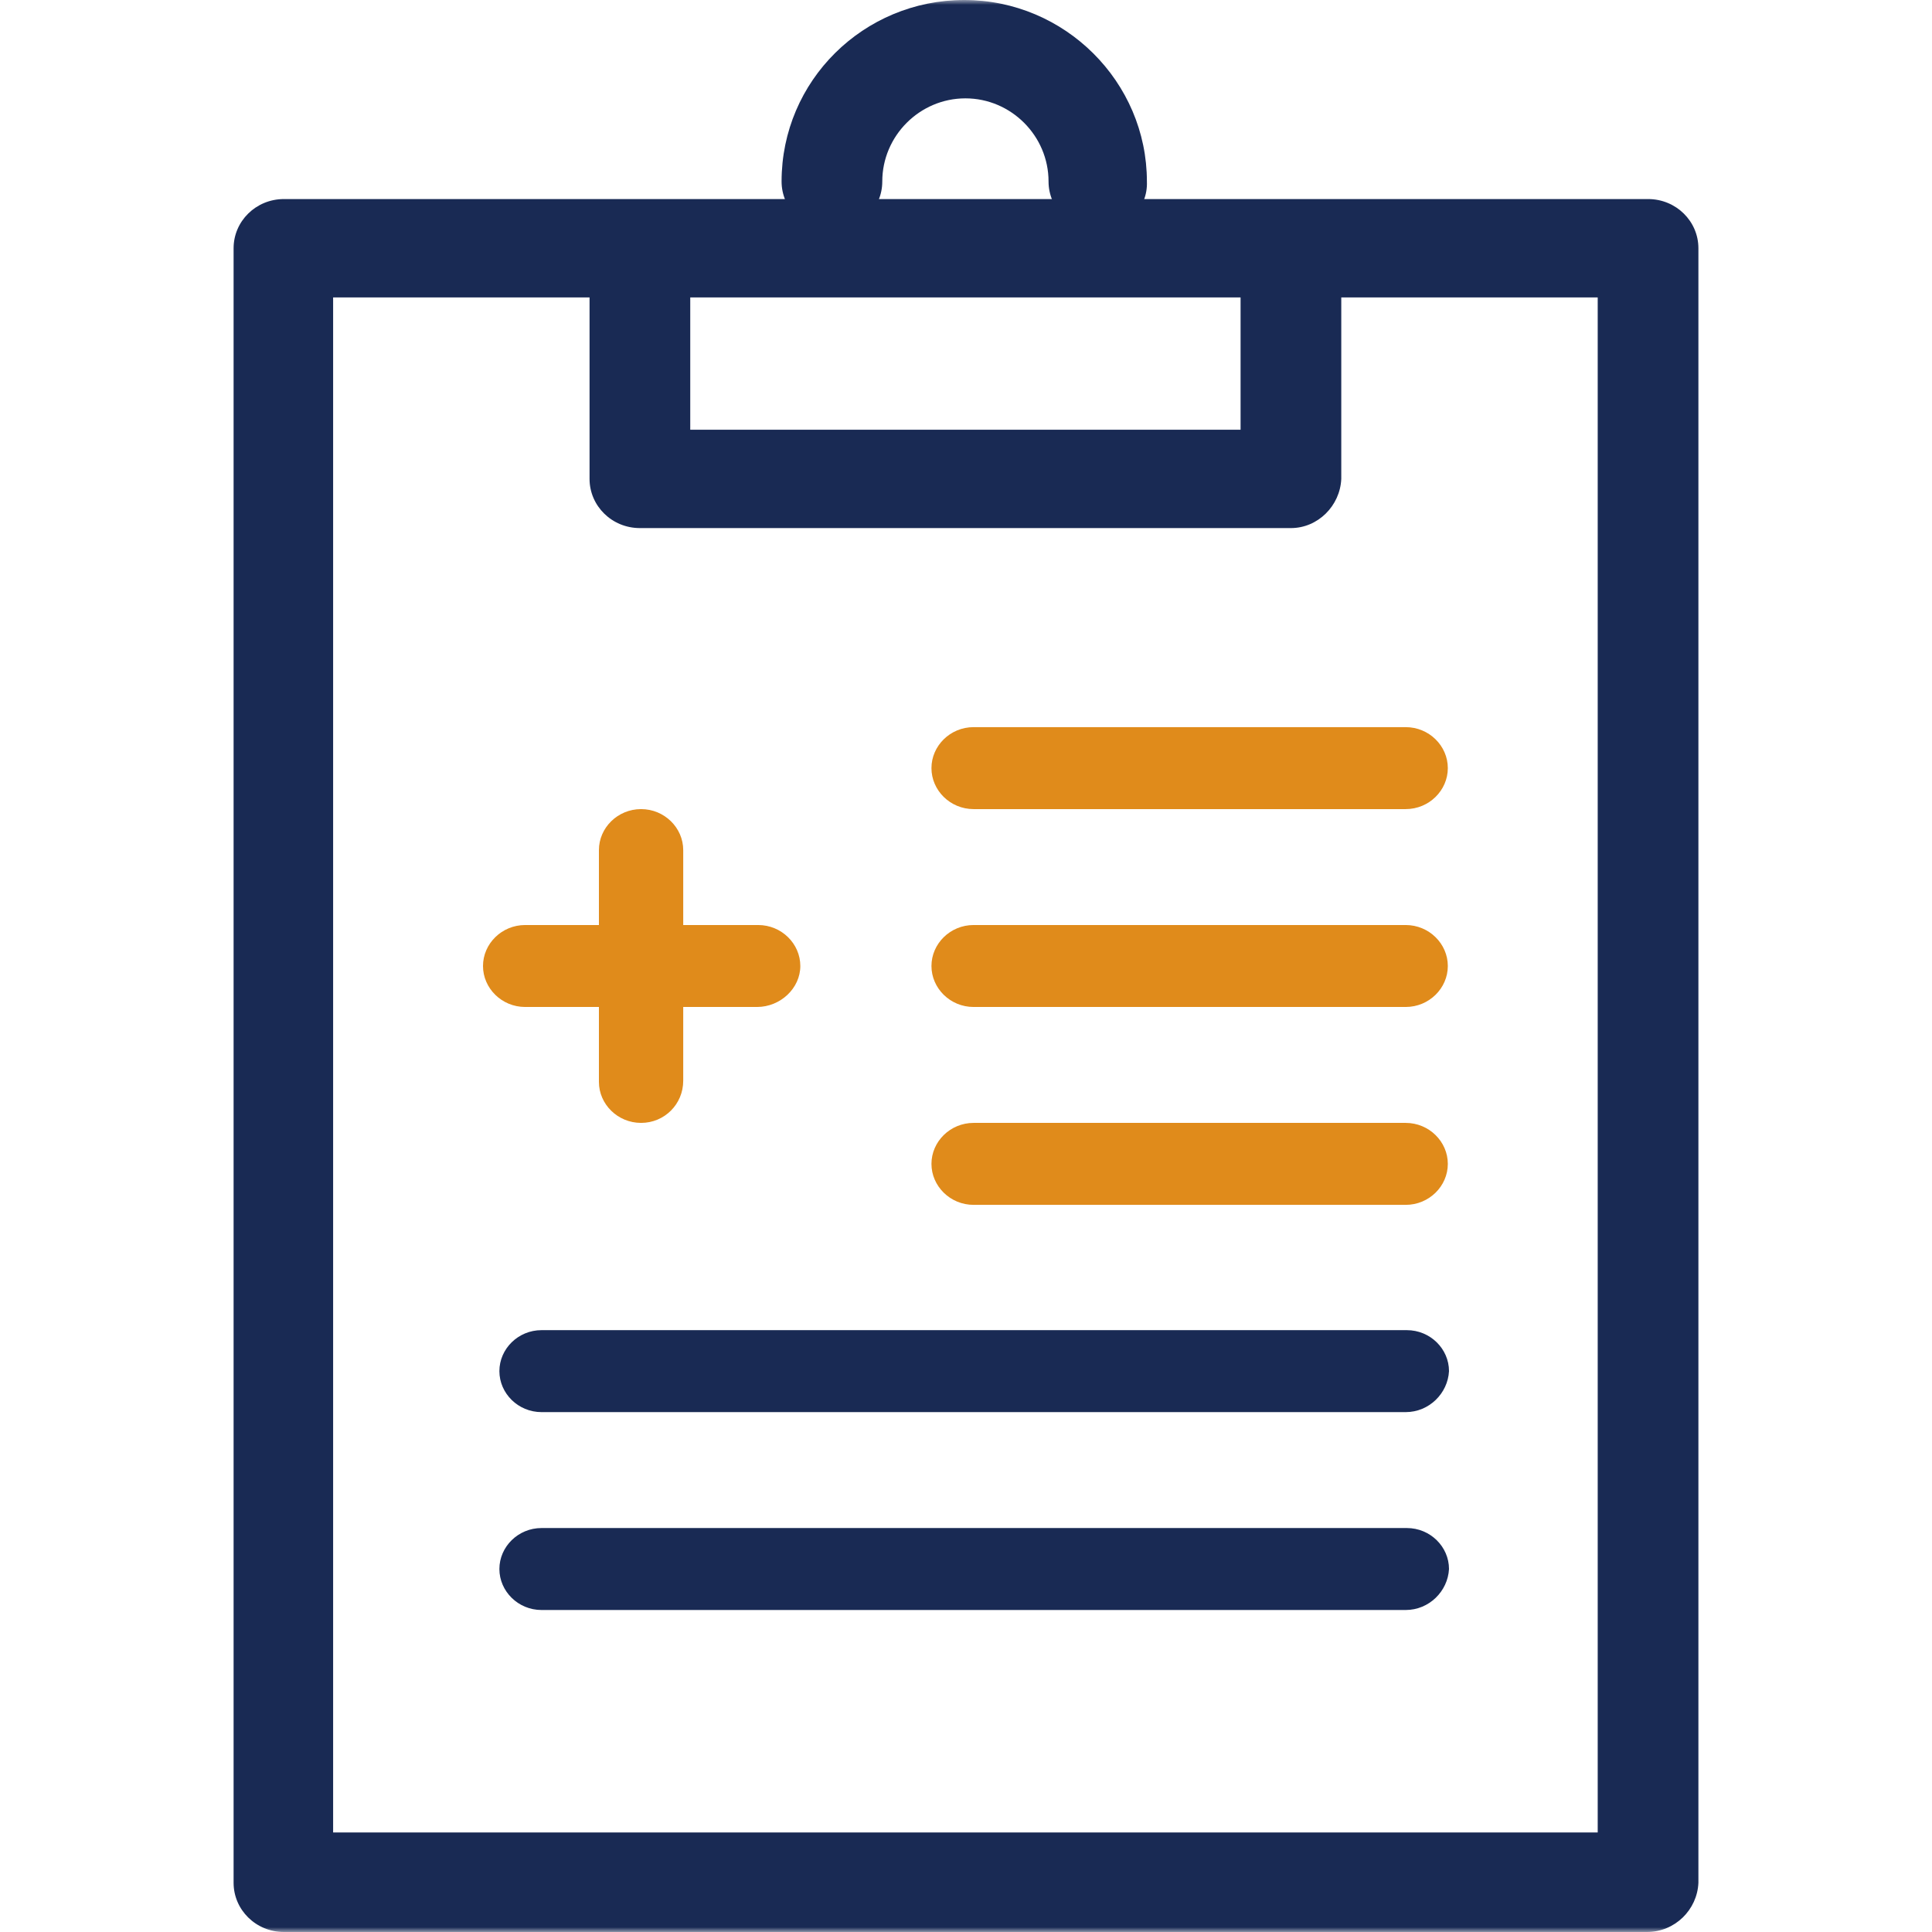 <svg width="200" height="200" viewBox="0 0 200 200" fill="none" xmlns="http://www.w3.org/2000/svg">
<g clip-path="url(#clip0_157_298)">
<mask id="mask0_157_298" style="mask-type:luminance" maskUnits="userSpaceOnUse" x="0" y="0" width="200" height="200">
<path d="M200 0H0V200H200V0Z" fill="white"/>
</mask>
<g mask="url(#mask0_157_298)">
<path d="M170.485 200H29.394C26.485 200 24.182 197.697 24.182 194.909V25.697C24.182 22.909 26.485 20.606 29.394 20.606H170.606C173.515 20.606 175.818 22.909 175.818 25.697V194.909C175.697 197.697 173.394 200 170.485 200ZM34.485 189.697H165.394V30.788H34.485V189.697Z" fill="#192A54"/>
<path d="M113.757 23.879C110.848 23.879 108.545 21.576 108.545 18.788C108.545 14.061 104.666 10.182 99.939 10.182C95.212 10.182 91.333 14.061 91.333 18.788C91.333 21.576 89.03 23.879 86.121 23.879C83.212 23.879 80.909 21.576 80.909 18.788C80.909 8.364 89.394 0 99.818 0C110.242 0 118.727 8.485 118.727 18.788C118.848 21.576 116.545 23.879 113.757 23.879Z" fill="#192A54"/>
<path d="M133.636 54.667H66.242C63.333 54.667 61.03 52.364 61.03 49.576V29.091C61.03 26.303 63.333 24 66.242 24C69.151 24 71.454 26.303 71.454 29.091V44.485H128.424V29.091C128.424 26.303 130.727 24 133.636 24C136.545 24 138.848 26.303 138.848 29.091V49.576C138.727 52.364 136.424 54.667 133.636 54.667Z" fill="#192A54"/>
<path d="M66.364 116.242C63.939 116.242 62 114.303 62 112V88C62 85.697 63.939 83.758 66.364 83.758C68.788 83.758 70.727 85.697 70.727 88V111.879C70.727 114.303 68.788 116.242 66.364 116.242Z" fill="#E08B1B"/>
<path d="M78.364 104.242H54.364C51.939 104.242 50 102.303 50 100C50 97.697 51.939 95.758 54.364 95.758H78.485C80.909 95.758 82.849 97.697 82.849 100C82.849 102.303 80.788 104.242 78.364 104.242Z" fill="#E08B1B"/>
<path d="M145.515 83.758H100.787C98.363 83.758 96.424 81.818 96.424 79.515C96.424 77.212 98.363 75.273 100.787 75.273H145.515C147.939 75.273 149.878 77.212 149.878 79.515C149.878 81.818 147.939 83.758 145.515 83.758Z" fill="#E08B1B"/>
<path d="M145.515 104.242H100.787C98.363 104.242 96.424 102.303 96.424 100C96.424 97.697 98.363 95.758 100.787 95.758H145.515C147.939 95.758 149.878 97.697 149.878 100C149.878 102.303 147.939 104.242 145.515 104.242Z" fill="#E08B1B"/>
<path d="M145.515 124.727H100.787C98.363 124.727 96.424 122.788 96.424 120.485C96.424 118.182 98.363 116.242 100.787 116.242H145.515C147.939 116.242 149.878 118.182 149.878 120.485C149.878 122.788 147.939 124.727 145.515 124.727Z" fill="#E08B1B"/>
<path d="M145.515 146.182H56.06C53.636 146.182 51.697 144.242 51.697 141.939C51.697 139.636 53.636 137.697 56.06 137.697H145.636C148.06 137.697 150 139.636 150 141.939C149.879 144.242 147.939 146.182 145.515 146.182Z" fill="#192A54"/>
<path d="M145.515 166.667H56.06C53.636 166.667 51.697 164.727 51.697 162.424C51.697 160.121 53.636 158.182 56.06 158.182H145.636C148.06 158.182 150 160.121 150 162.424C149.879 164.727 147.939 166.667 145.515 166.667Z" fill="#192A54"/>
</g>
</g>
<defs>
<clipPath id="clip0_157_298">
<rect width="200" height="200" fill="white"/>
</clipPath>
</defs>
</svg>
